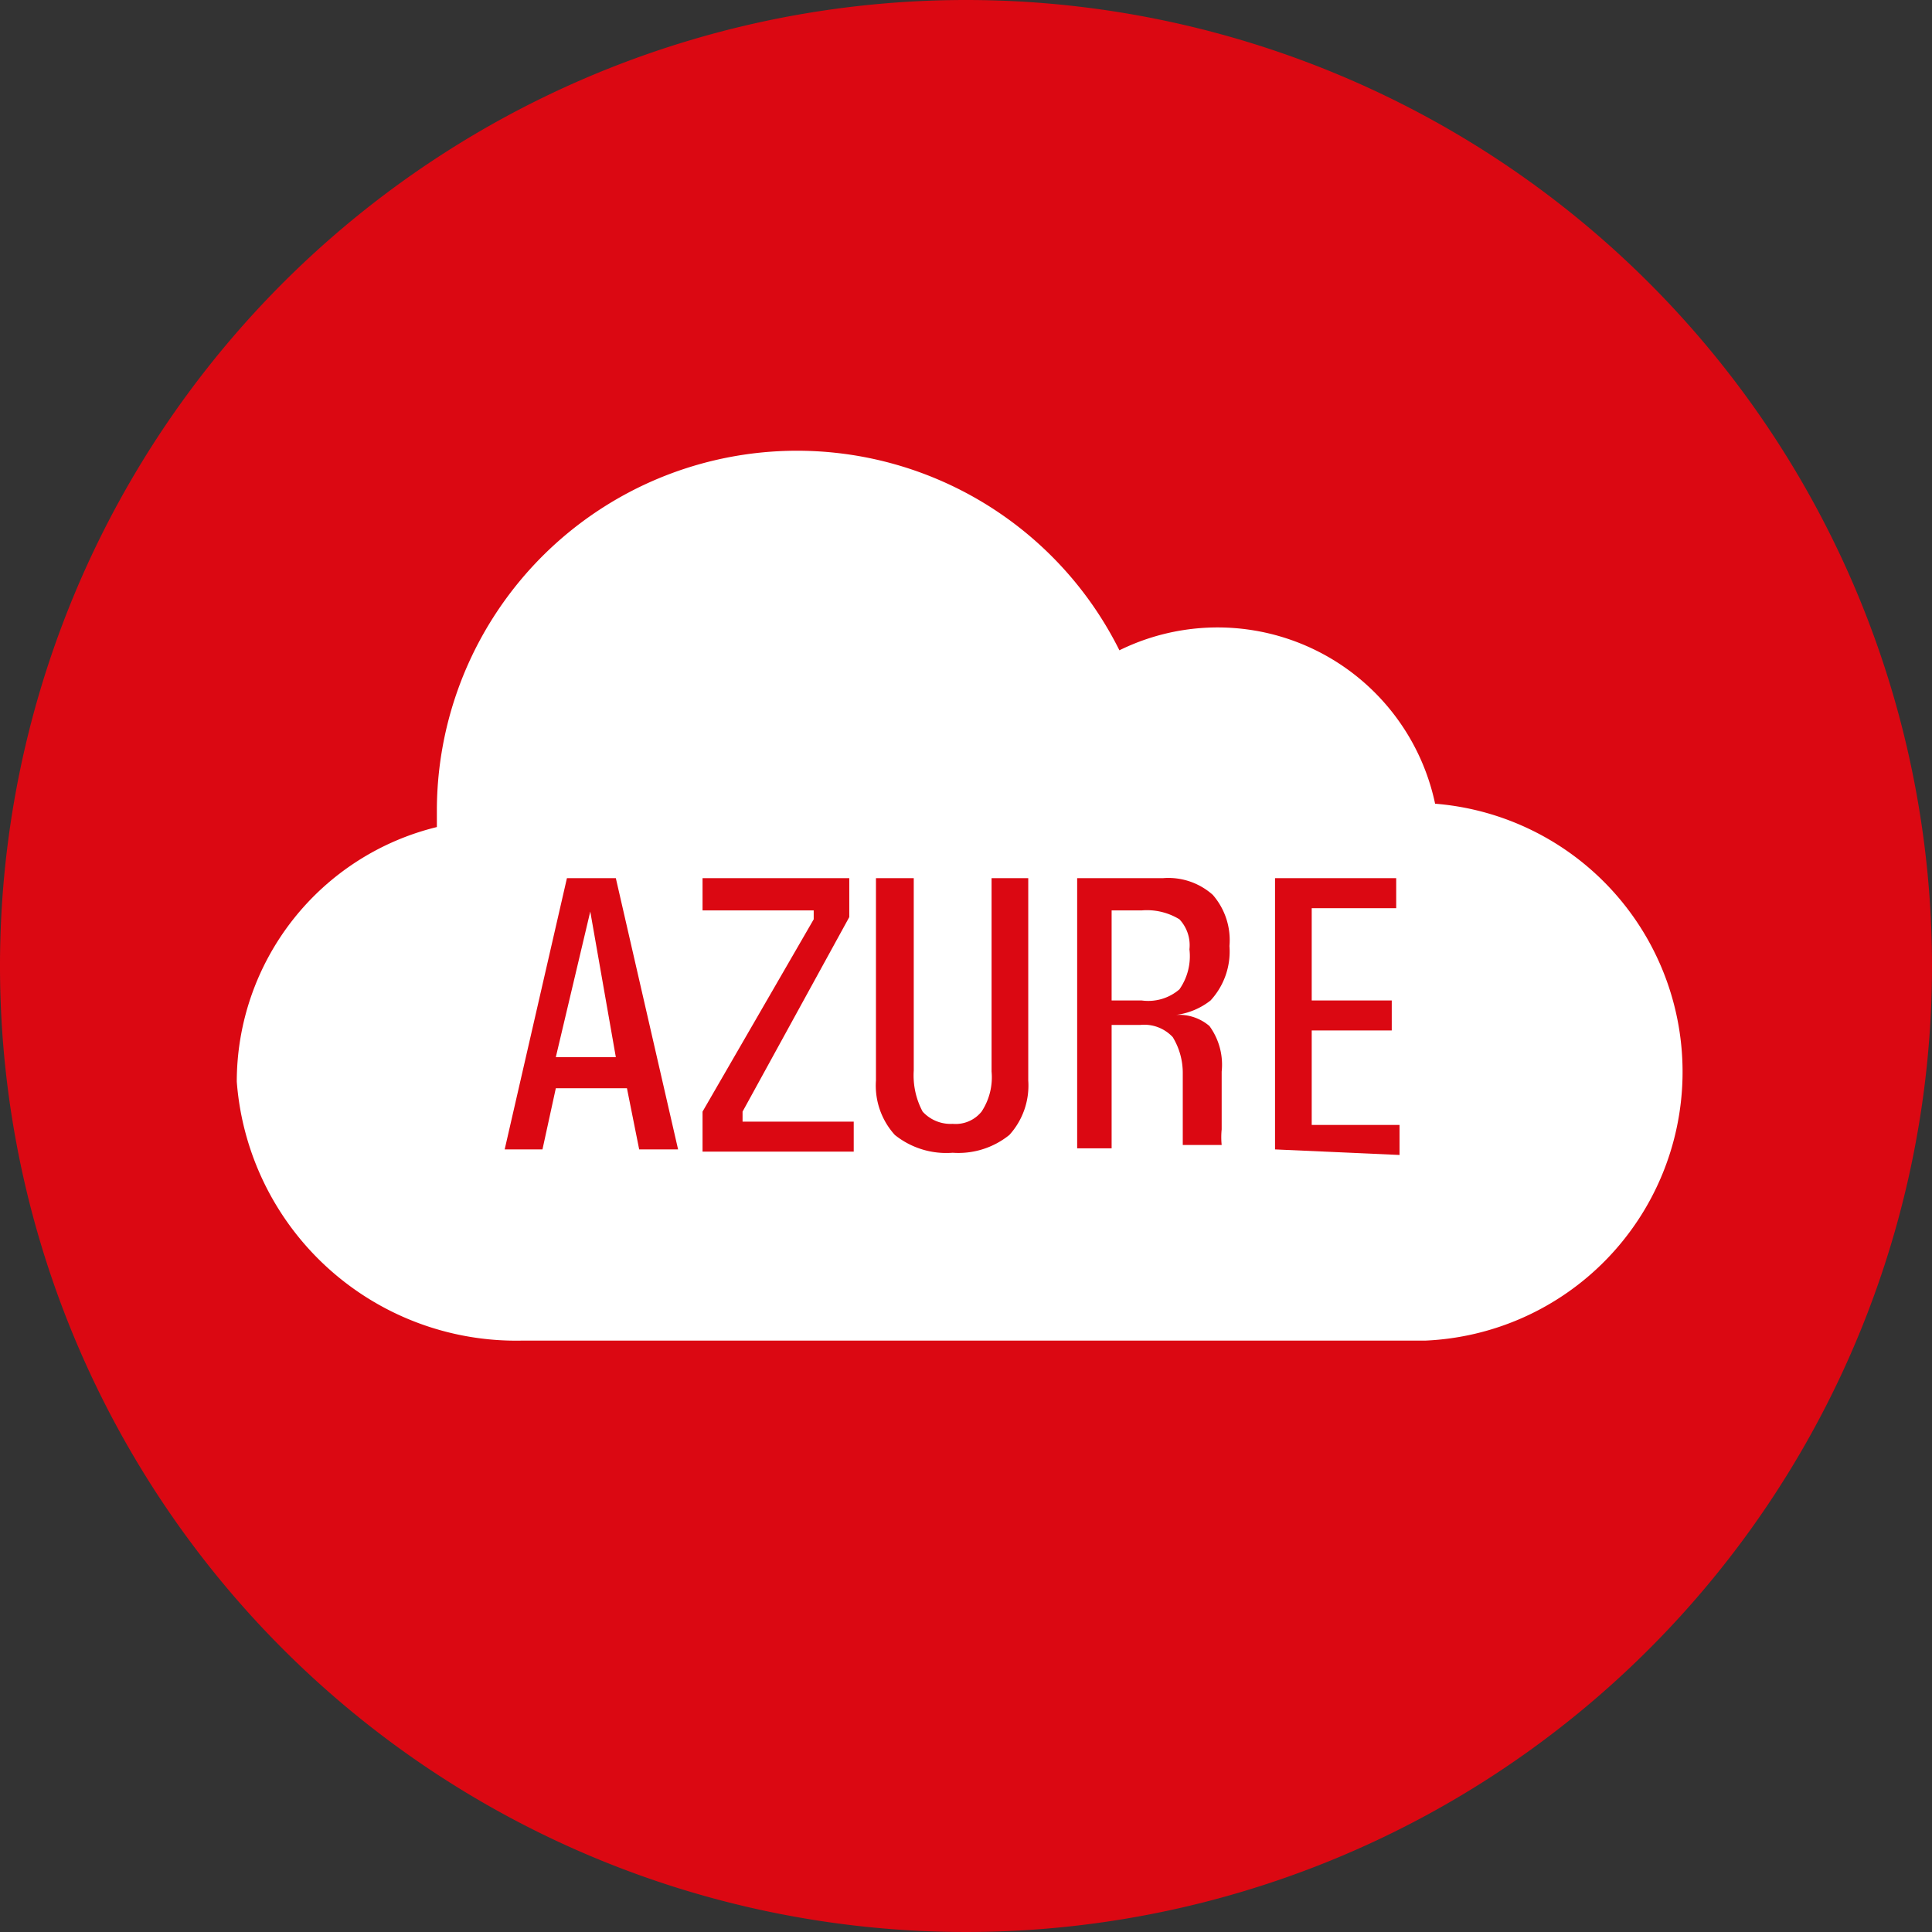 <svg viewBox="0 0 17.38 17.38" xmlns="http://www.w3.org/2000/svg"><rect x="0" y="0" width="17.38" height="17.38" fill="#333333" stroke="none"/><path d="m17.38 8.69a8.69 8.69 0 1 1 -8.69-8.69 8.69 8.69 0 0 1 8.69 8.69z" fill="#db0812"/><path d="m12.91 7.23a2 2 0 0 0 -2.84-1.38 3.24 3.24 0 0 0 -6.14 1.43v.16a2.36 2.36 0 0 0 -1.8 2.29 2.52 2.52 0 0 0 2.56 2.33h8.13a2.42 2.42 0 0 0 .09-4.83z" fill="#fff"/><g fill="#db0812"><path d="m5.1 7.9h.44l.56 2.44h-.35l-.11-.55h-.64l-.12.55h-.34zm-.1 1.61h.54l-.23-1.31z"/><path d="m6.32 10 1-1.73v-.08h-1v-.29h1.32v.35l-.96 1.75v.09h1v.27h-1.36z"/><path d="m9.25 9.72a.66.66 0 0 1 -.17.49.73.73 0 0 1 -.51.16.74.74 0 0 1 -.52-.16.66.66 0 0 1 -.17-.49v-1.82h.34v1.73a.69.69 0 0 0 .08.37.34.34 0 0 0 .27.11.3.3 0 0 0 .26-.11.56.56 0 0 0 .09-.36v-1.74h.33z"/><path d="m9.69 7.9h.77a.6.6 0 0 1 .45.15.62.62 0 0 1 .15.46.65.65 0 0 1 -.17.49.63.63 0 0 1 -.31.13.42.42 0 0 1 .3.1.59.59 0 0 1 .11.41v.37-.01.16a.7.7 0 0 0 0 .14h-.35v-.18s0-.07 0-.1v-.02c0-.1 0-.21 0-.34a.62.62 0 0 0 -.09-.33.35.35 0 0 0 -.29-.11h-.26v1.11h-.31zm.31 1.1h.27a.43.43 0 0 0 .34-.1.52.52 0 0 0 .09-.36.34.34 0 0 0 -.09-.27.56.56 0 0 0 -.34-.08h-.27z"/><path d="m11.47 10.34v-2.44h1.09v.27h-.76v.83h.72v.27h-.72v.85h.79v.27z"/></g></svg>